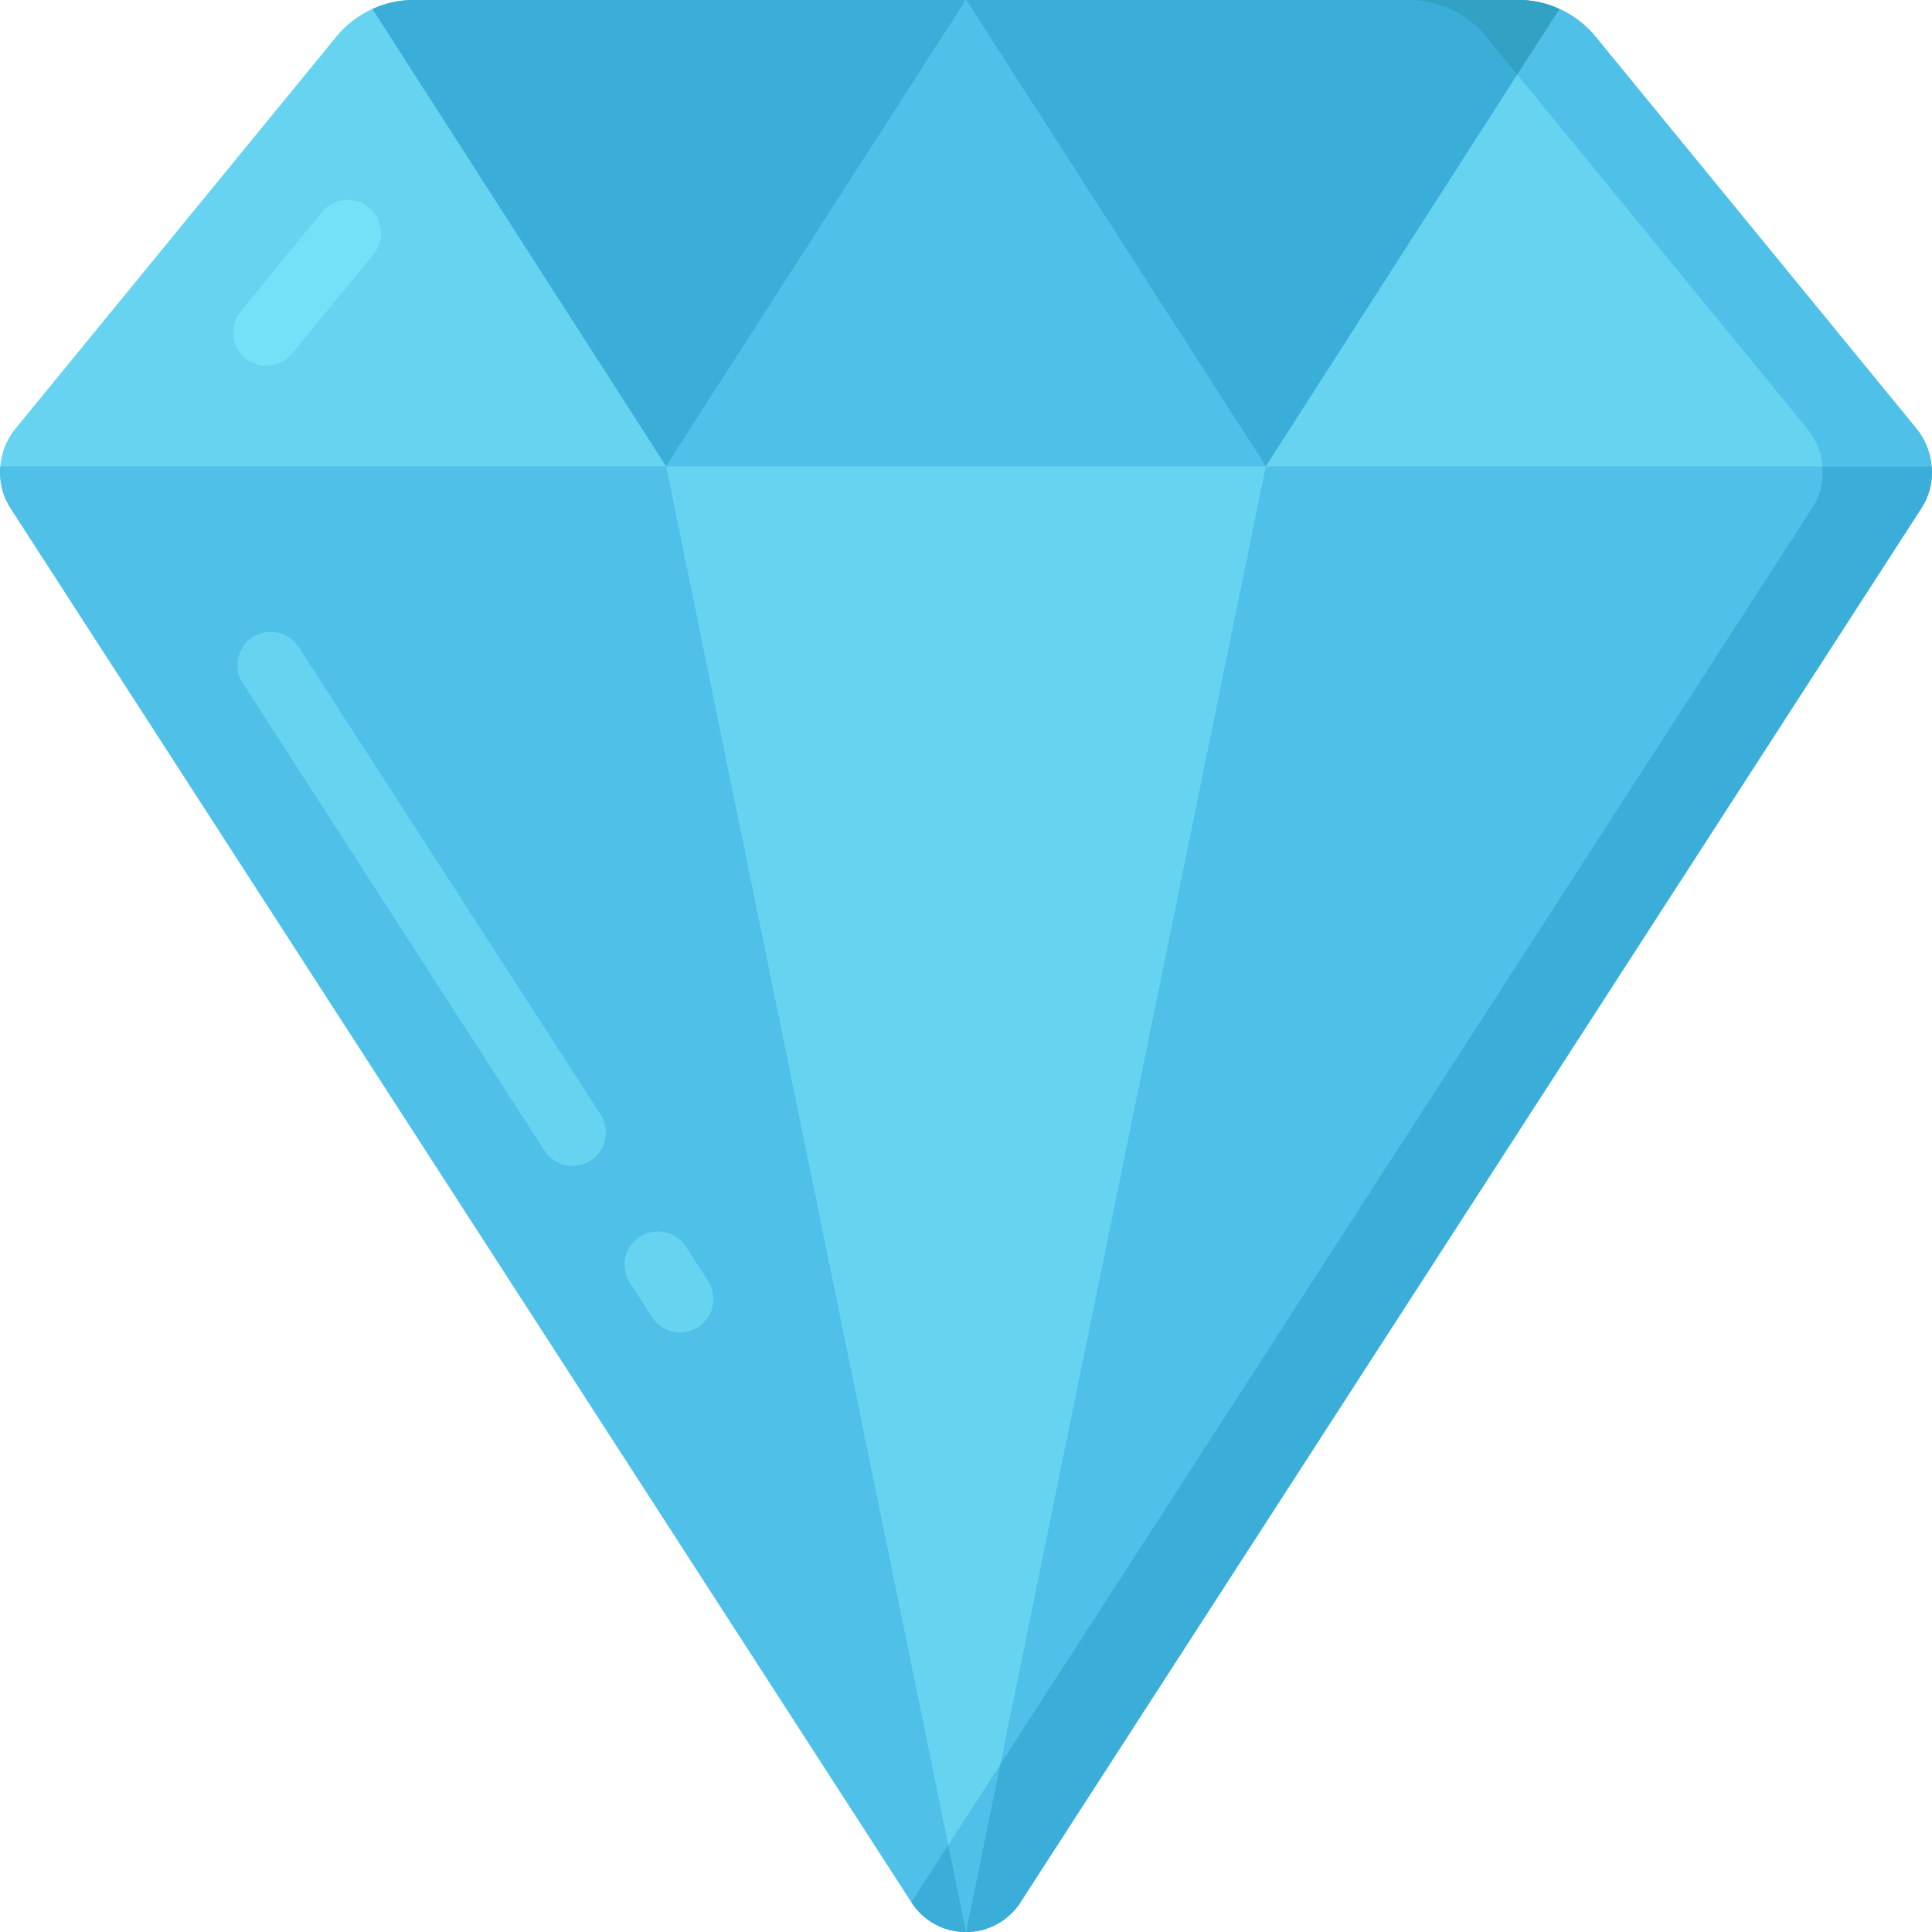 <svg width="20" height="20" viewBox="0 0 20 20" fill="none" xmlns="http://www.w3.org/2000/svg">
<g clip-path="url(#clip0_1215_1734)">
<path d="M16.517 0.379C16.417 0.256 16.289 0.158 16.144 0.093C16.011 0.031 15.864 -0.001 15.717 2.60911e-05H4.282C4.135 -0.001 3.989 0.031 3.855 0.093C3.71 0.158 3.582 0.256 3.482 0.379L0.162 4.435C0.07 4.546 0.014 4.683 0.003 4.828C-0.011 4.98 0.026 5.134 0.11 5.262L9.427 19.679C9.549 19.878 9.766 20 10 20C10.233 20 10.45 19.878 10.572 19.679L19.889 5.262C19.973 5.134 20.011 4.98 19.996 4.828C19.985 4.683 19.929 4.546 19.837 4.435L16.517 0.379Z" fill="#66D4F1"/>
<path d="M19.996 4.828C20.011 4.98 19.973 5.133 19.889 5.262L10.572 19.679C10.451 19.879 10.233 20.001 10 20L10.355 18.265L13.103 4.828H19.996Z" fill="#4FC0E8"/>
<path d="M10 20C9.77 20.001 9.556 19.884 9.434 19.689C9.431 19.686 9.431 19.683 9.427 19.679L0.11 5.262C0.026 5.133 -0.011 4.98 0.003 4.828H6.896L9.817 19.1L10 20Z" fill="#4FC0E8"/>
<path d="M10 2.60911e-05L6.896 4.828L3.855 0.093C3.989 0.031 4.135 -0.001 4.282 2.60911e-05H10Z" fill="#3AADD9"/>
<path d="M16.144 0.093L15.706 0.772L13.103 4.828L10 2.60911e-05H15.717C15.864 -0.001 16.011 0.031 16.144 0.093Z" fill="#3AADD9"/>
<path d="M13.103 4.828H6.896L10 0L13.103 4.828Z" fill="#4FC0E8"/>
<path d="M10.355 18.265L10 20L9.817 19.1L10.355 18.265Z" fill="#4FC0E8"/>
<path d="M10 20C9.77 20.001 9.556 19.884 9.434 19.69C9.438 19.686 9.438 19.683 9.441 19.679L9.817 19.1L10 20Z" fill="#3AADD9"/>
<path d="M19.996 4.827H18.865C18.854 4.683 18.799 4.546 18.706 4.434L15.706 0.772L16.144 0.093C16.289 0.158 16.417 0.256 16.517 0.379L19.837 4.434C19.929 4.546 19.985 4.683 19.996 4.827Z" fill="#4FC0E8"/>
<path d="M15.013 0.093C14.88 0.031 14.733 -0.001 14.586 2.60911e-05H15.717C15.864 -0.001 16.011 0.031 16.144 0.093L15.706 0.772L15.386 0.379C15.286 0.256 15.158 0.158 15.013 0.093Z" fill="#31A1C4"/>
<path d="M19.996 4.828C20.011 4.98 19.973 5.133 19.889 5.262L10.572 19.679C10.451 19.879 10.233 20.001 10 20L10.355 18.265L18.758 5.262C18.842 5.133 18.88 4.98 18.865 4.828H19.996Z" fill="#3AADD9"/>
<path d="M2.758 3.786C2.625 3.786 2.504 3.709 2.447 3.588C2.39 3.468 2.408 3.326 2.492 3.223L3.333 2.195C3.454 2.048 3.671 2.026 3.818 2.147C3.965 2.268 3.987 2.485 3.866 2.632L3.025 3.659C2.96 3.74 2.862 3.786 2.758 3.786Z" fill="#75E1F9"/>
<path d="M5.927 12.069C5.81 12.069 5.701 12.009 5.637 11.911L2.52 7.083C2.448 6.98 2.438 6.845 2.494 6.732C2.55 6.619 2.664 6.545 2.79 6.541C2.916 6.536 3.035 6.601 3.099 6.71L6.217 11.537C6.285 11.643 6.29 11.778 6.23 11.889C6.169 12 6.053 12.069 5.927 12.069Z" fill="#66D4F1"/>
<path d="M7.04 13.793C6.923 13.793 6.814 13.733 6.75 13.635L6.528 13.29C6.455 13.187 6.445 13.052 6.501 12.939C6.558 12.826 6.671 12.752 6.797 12.748C6.924 12.743 7.042 12.808 7.107 12.916L7.33 13.261C7.398 13.367 7.403 13.502 7.343 13.613C7.282 13.724 7.166 13.793 7.04 13.793Z" fill="#66D4F1"/>
</g>
<defs>
<clipPath id="clip0_1215_1734">
<rect width="20" height="20" fill="white"/>
</clipPath>
</defs>
</svg>
